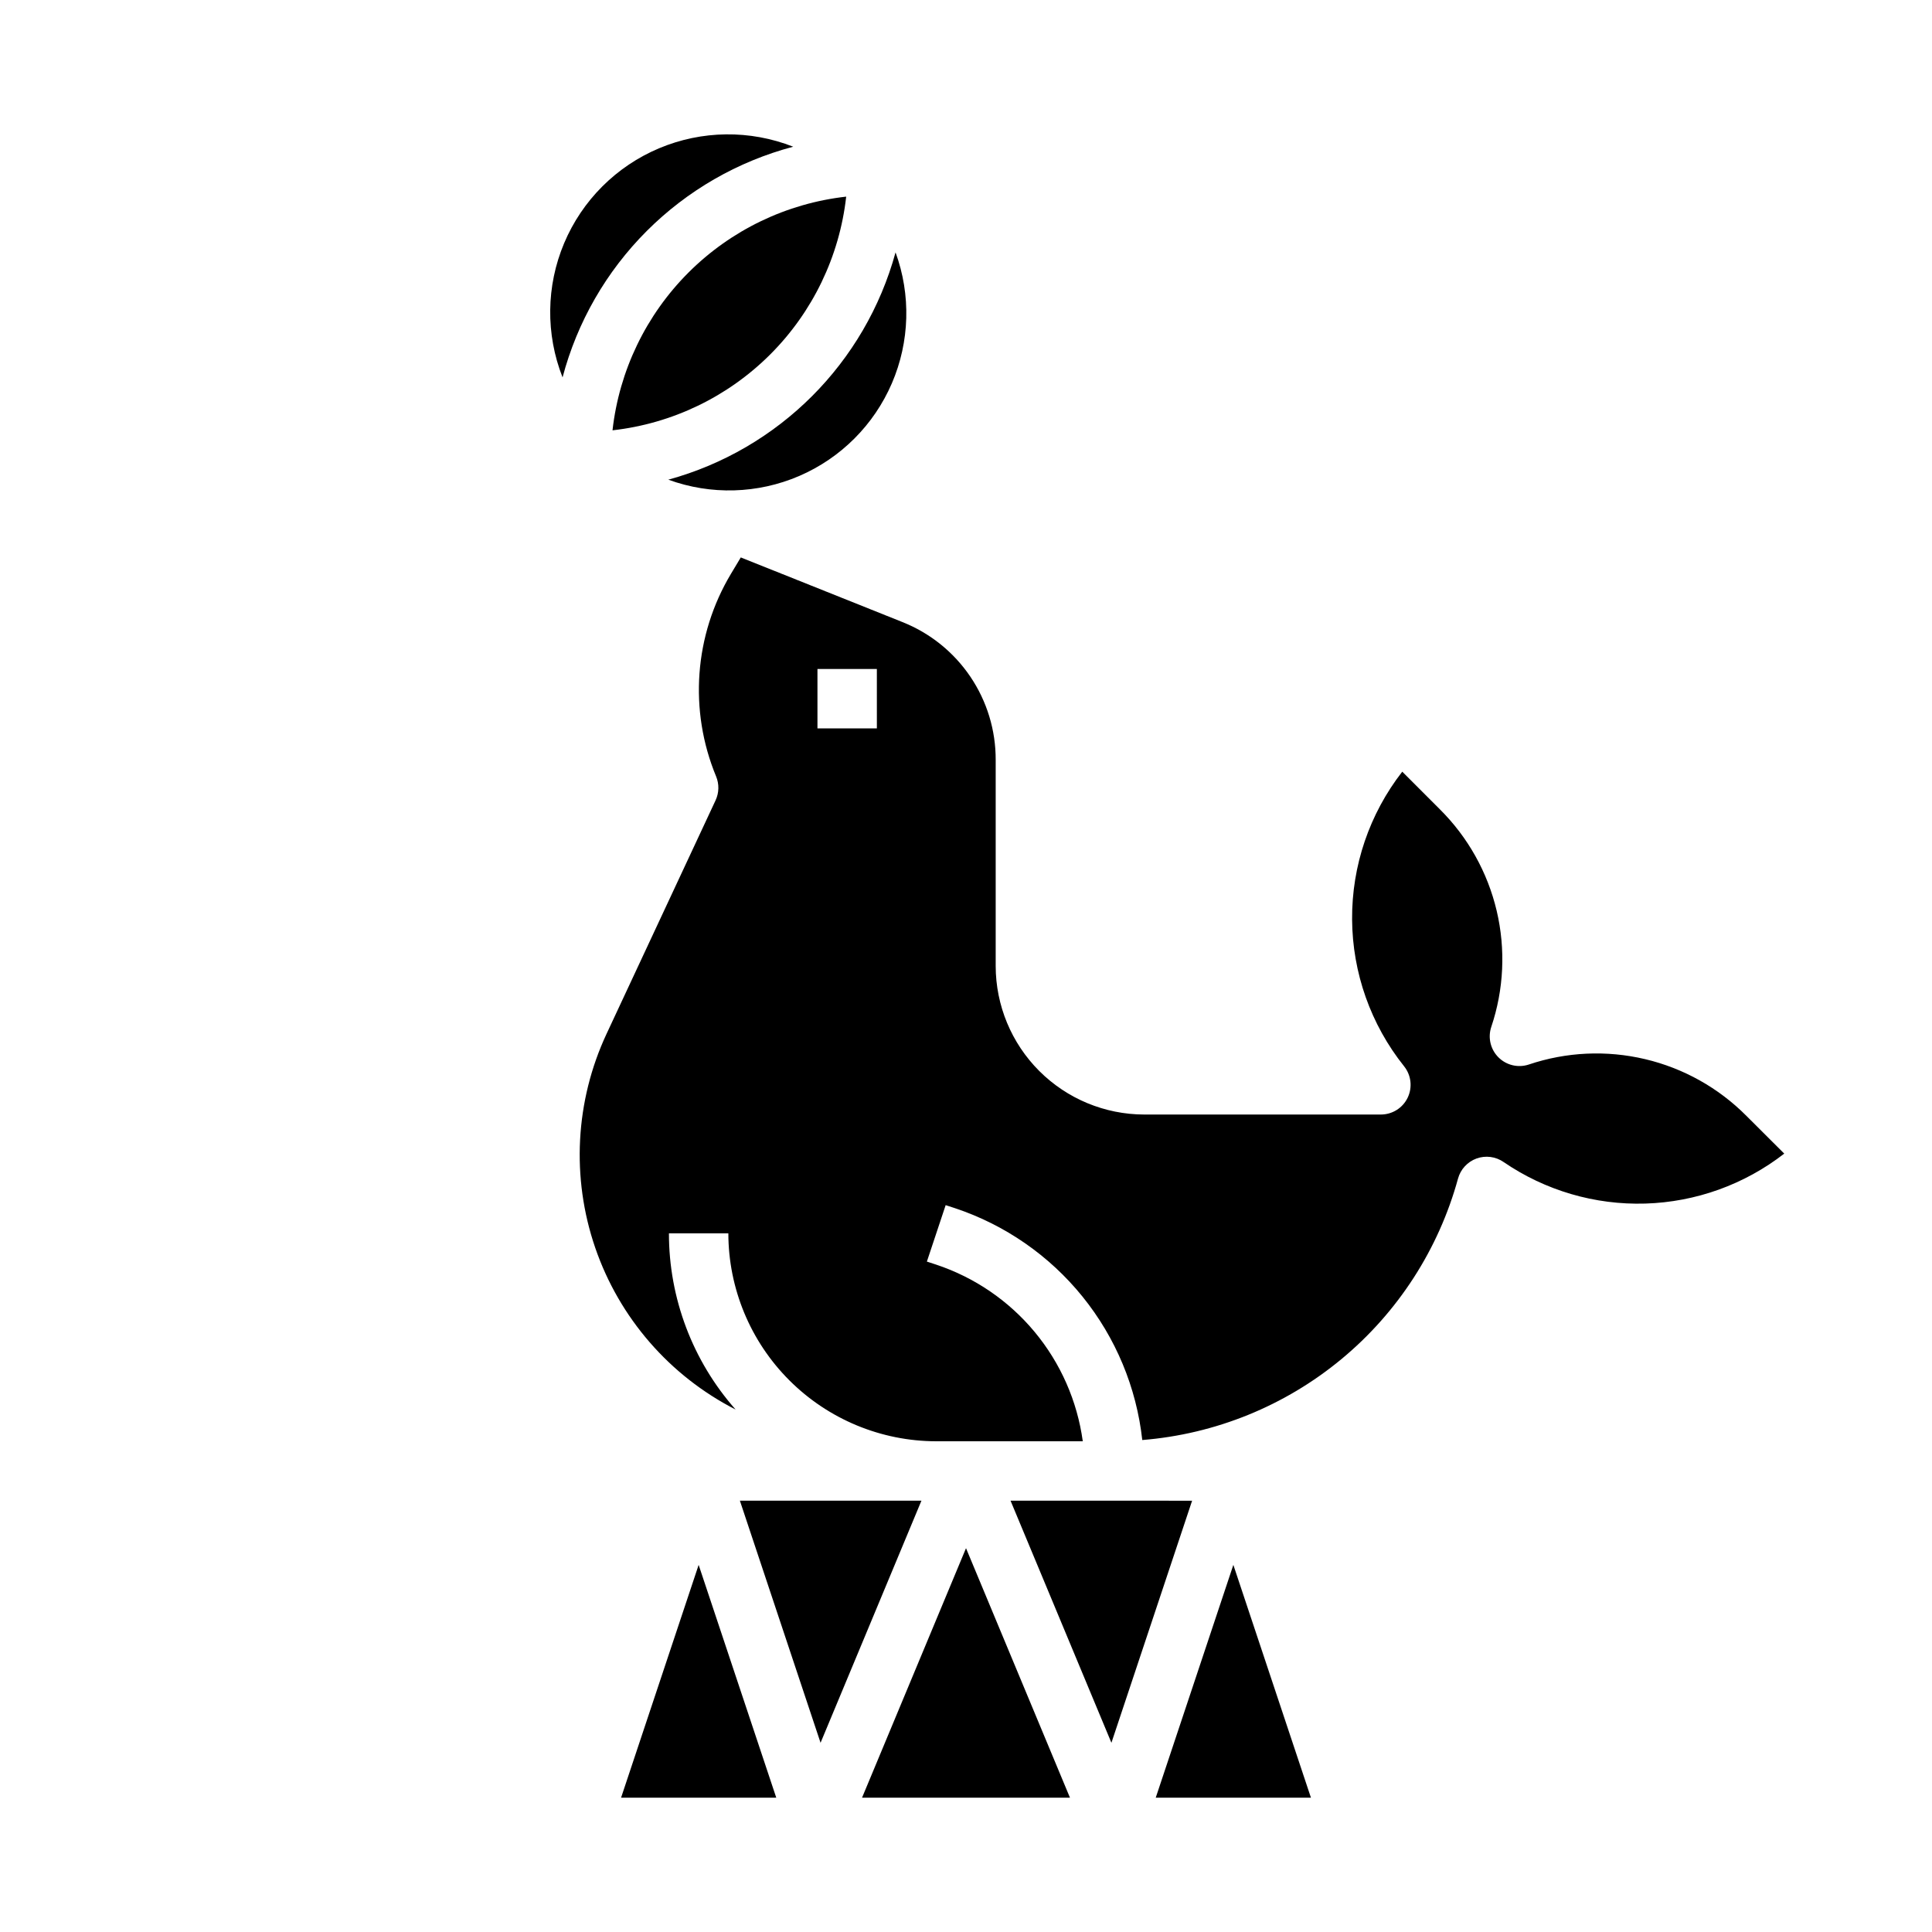 <?xml version="1.0" encoding="UTF-8"?>
<!-- Uploaded to: ICON Repo, www.iconrepo.com, Generator: ICON Repo Mixer Tools -->
<svg fill="#000000" width="800px" height="800px" version="1.1" viewBox="144 144 512 512" xmlns="http://www.w3.org/2000/svg">
 <g>
  <path d="m308.59 620.41h41.129l-20.57-61.699z"/>
  <path d="m388.19 541.7h-48.113l21.379 64.156 17.824-42.77z"/>
  <path d="m354.21 182.88c-11.453-4.508-24.215-4.356-35.559 0.422-11.344 4.777-20.371 13.801-25.148 25.145-4.777 11.344-4.926 24.109-0.418 35.562 3.883-14.68 11.586-28.07 22.32-38.805 10.738-10.738 24.125-18.438 38.805-22.324z"/>
  <path d="m321.11 271.12c11.27 4.117 23.684 3.762 34.699-0.984 11.016-4.75 19.797-13.535 24.543-24.551 4.746-11.02 5.098-23.434 0.977-34.699-8.02 29.305-30.914 52.207-60.219 60.234z"/>
  <path d="m606.84 439.74c-7.383-7.438-16.699-12.656-26.898-15.062-10.199-2.41-20.867-1.914-30.797 1.434-2.824 0.938-5.938 0.199-8.043-1.906s-2.844-5.219-1.906-8.043c3.348-9.93 3.844-20.598 1.438-30.797-2.41-10.195-7.629-19.516-15.062-26.898l-9.957-9.965h-0.004c-8.699 11.176-13.383 24.957-13.293 39.121 0.086 14.164 4.941 27.887 13.781 38.953 1.887 2.363 2.254 5.598 0.945 8.324-1.312 2.727-4.066 4.457-7.094 4.461h-62.723c-10.434-0.012-20.438-4.164-27.816-11.543-7.379-7.379-11.531-17.383-11.543-27.816v-54.617c0.027-7.871-2.32-15.57-6.734-22.09-4.414-6.516-10.688-11.555-18.008-14.453l-42.809-17.121-2.613 4.359c-9.723 16.258-11.18 36.156-3.938 53.656 0.855 2.047 0.805 4.356-0.133 6.363l-28.891 61.879c-8.305 17.793-9.383 38.113-3.004 56.684 6.379 18.574 19.715 33.941 37.199 42.875-11.387-12.887-17.668-29.492-17.664-46.688h15.746c0.02 14.609 5.828 28.613 16.16 38.941 10.328 10.332 24.336 16.145 38.941 16.16h38.828c-1.461-10.66-5.879-20.699-12.754-28.977s-15.93-14.461-26.145-17.852l-2.418-0.789 4.977-14.957 2.426 0.789c13.293 4.418 25.039 12.555 33.844 23.449 8.805 10.895 14.301 24.082 15.836 38.008 19.371-1.559 37.797-9.039 52.766-21.434 14.973-12.395 25.762-29.098 30.906-47.84 0.672-2.469 2.504-4.457 4.906-5.332 2.406-0.871 5.086-0.523 7.184 0.938 11.035 7.551 24.184 11.406 37.551 11.004 13.363-0.402 26.258-5.039 36.816-13.238zm-230.46-102.71h-15.746v-15.746h15.742z"/>
  <path d="m306.32 258.04c15.816-1.773 30.555-8.871 41.809-20.121 11.254-11.254 18.348-25.996 20.121-41.809-15.812 1.777-30.551 8.875-41.801 20.125-11.254 11.254-18.348 25.992-20.129 41.805z"/>
  <path d="m372.45 620.41h55.105l-27.551-66.125z"/>
  <path d="m450.28 620.41h41.133l-20.562-61.699z"/>
  <path d="m439.36 541.7h-27.555l8.914 21.387 17.82 42.77 21.383-64.156z"/>
 </g>
</svg>